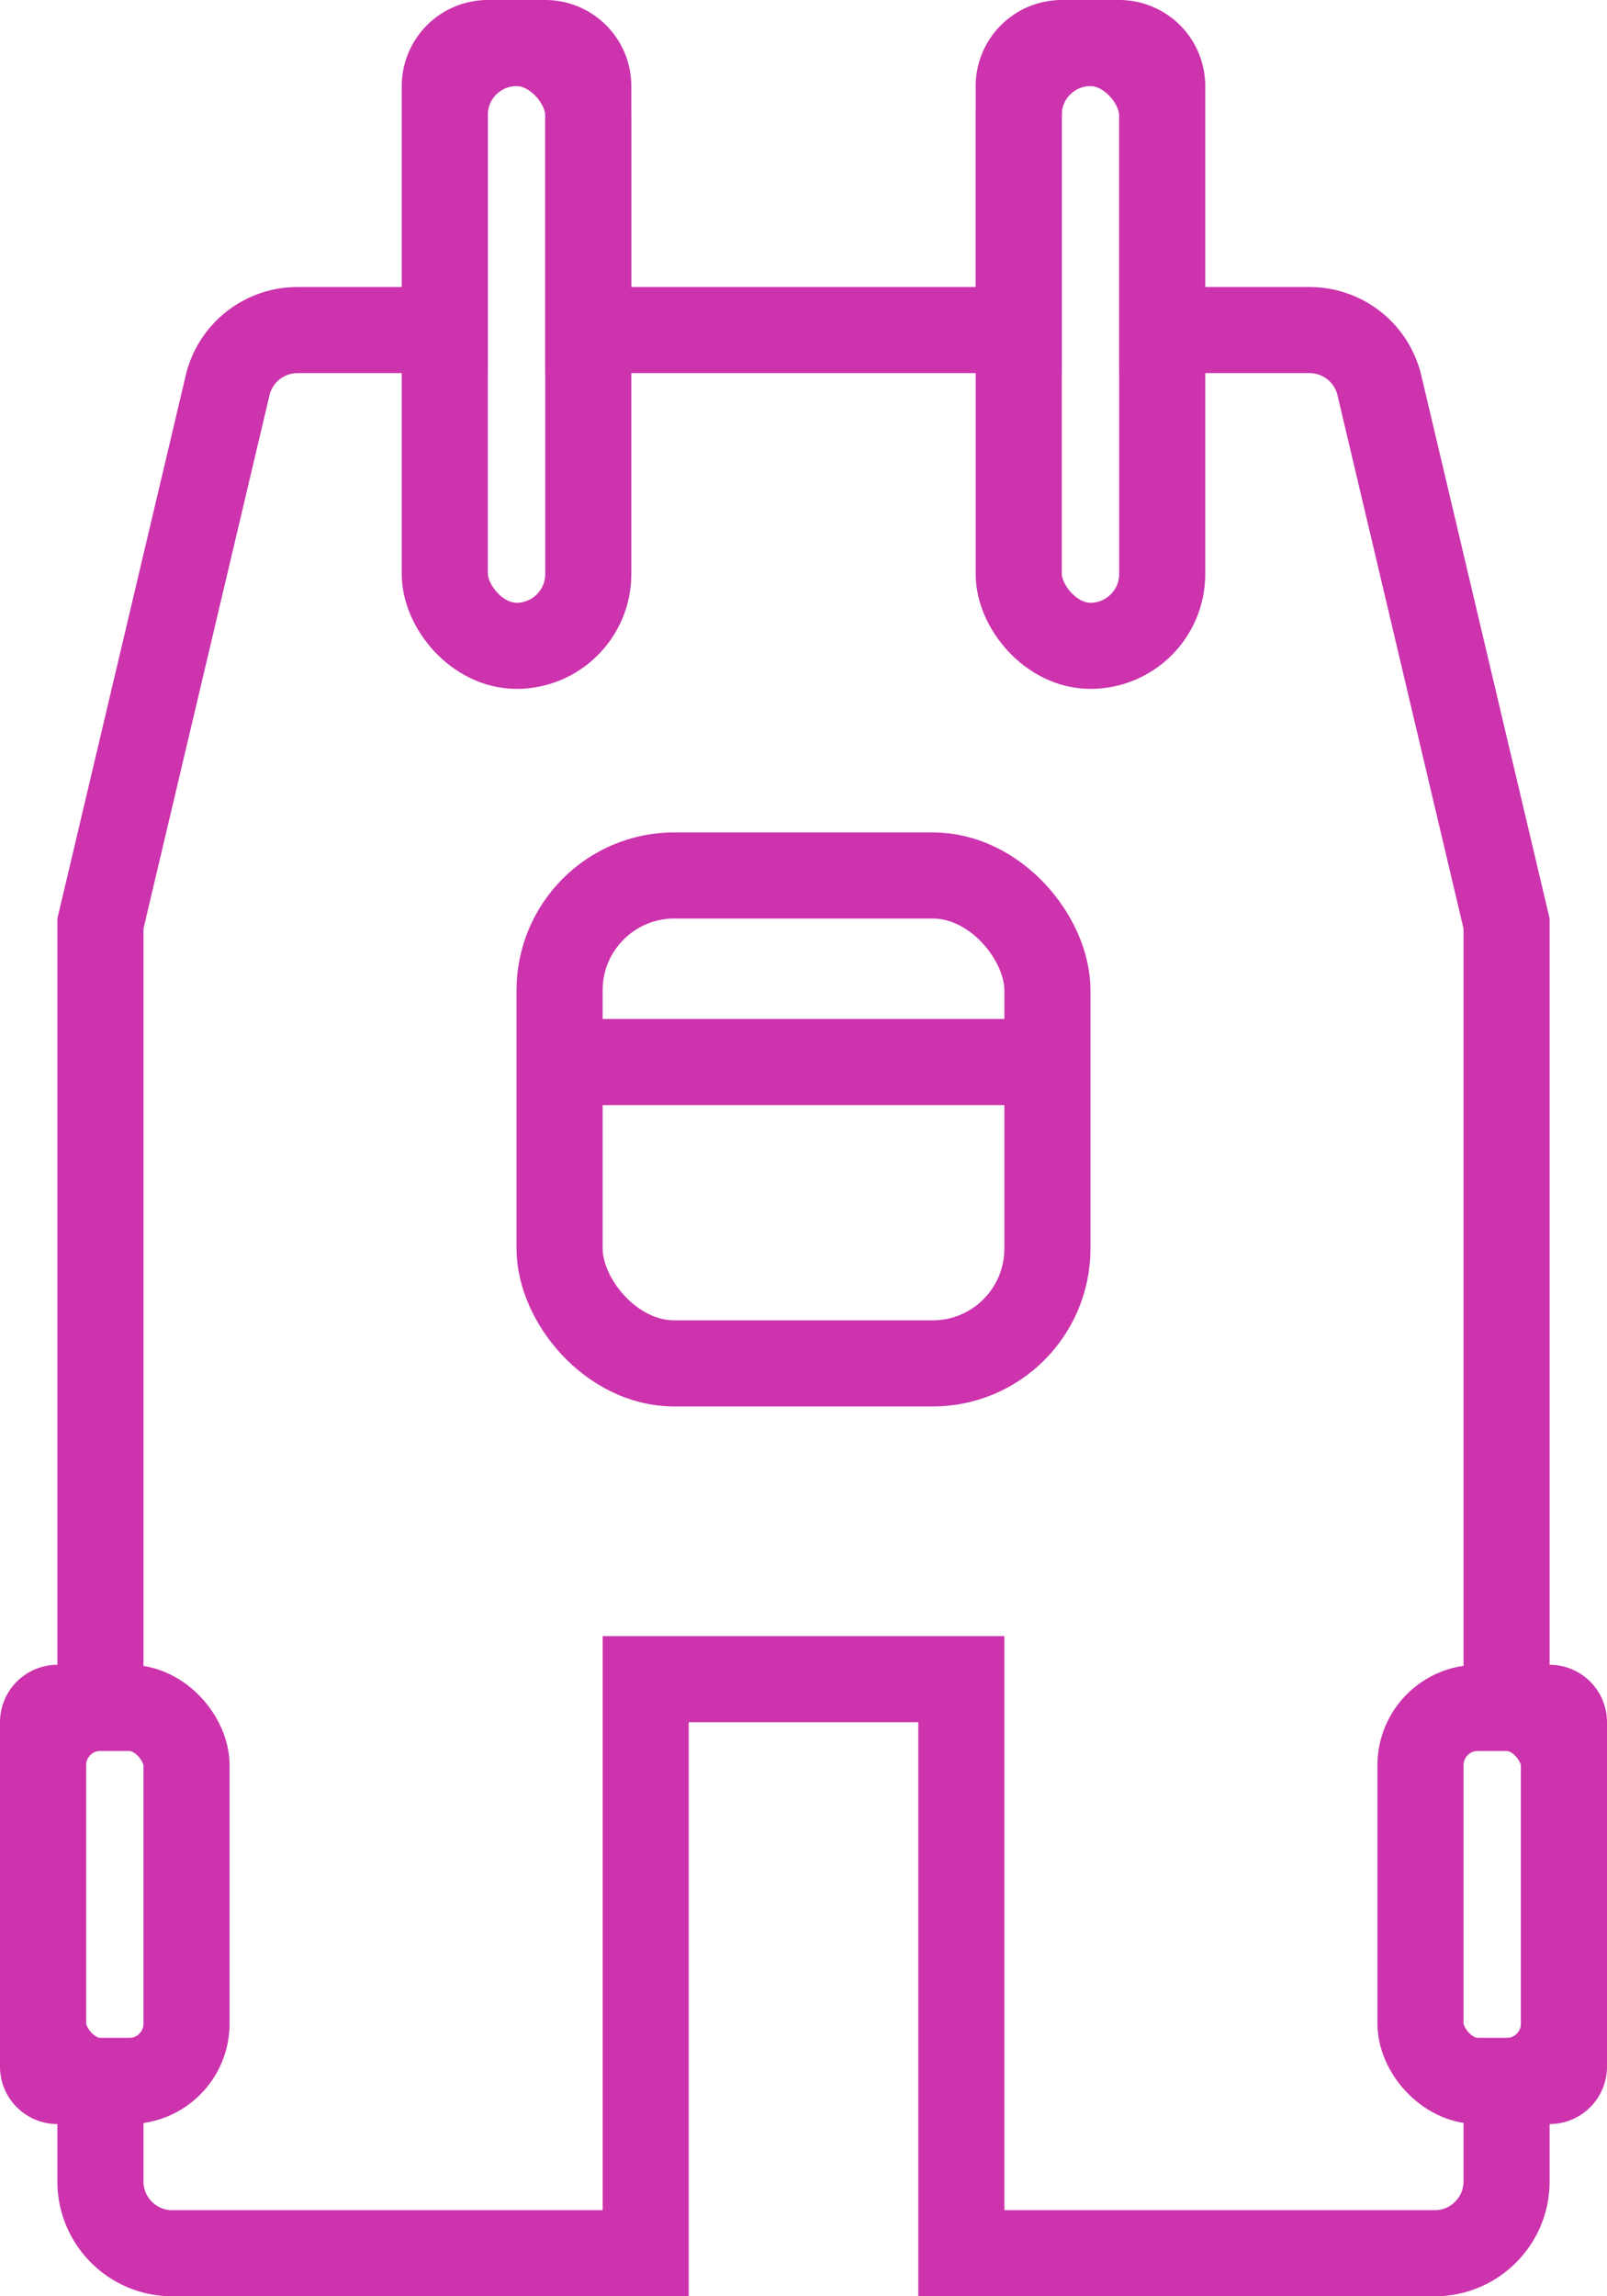 <svg viewBox="0 0 28 40" xmlns="http://www.w3.org/2000/svg"><g stroke="#CC33AD" stroke-width="1.5" fill="none" fill-rule="evenodd"><path d="M26.25 16.087l-2.216-9.375a1.25 1.25 0 0 0-1.216-.962H20.25V1.5a.75.75 0 0 0-.75-.75h-1a.75.75 0 0 0-.75.75v4.25h-7.5V1.5A.75.75 0 0 0 9.5.75h-1a.75.75 0 0 0-.75.75v4.25H5.182a1.25 1.25 0 0 0-1.216.962L1.75 16.087V29.75H1a.25.25 0 0 0-.25.25v6c0 .138.112.25.25.25h.75V38c0 .69.56 1.25 1.25 1.25h8.25v-10h5.5v10H25c.69 0 1.25-.56 1.25-1.25v-1.75H27a.25.25 0 0 0 .25-.25v-6a.25.25 0 0 0-.25-.25h-.75V16.087z"/><rect x=".75" y="29.75" width="2.5" height="6.5" rx="1"/><rect x="24.75" y="29.75" width="2.5" height="6.5" rx="1"/><rect x="7.75" y=".75" width="2.5" height="10.5" rx="1.25"/><rect x="17.75" y=".75" width="2.5" height="10.5" rx="1.25"/><rect x="9.75" y="15.25" width="8.5" height="8.5" rx="2"/><path d="M10 18.5h7.88"/></g></svg>
